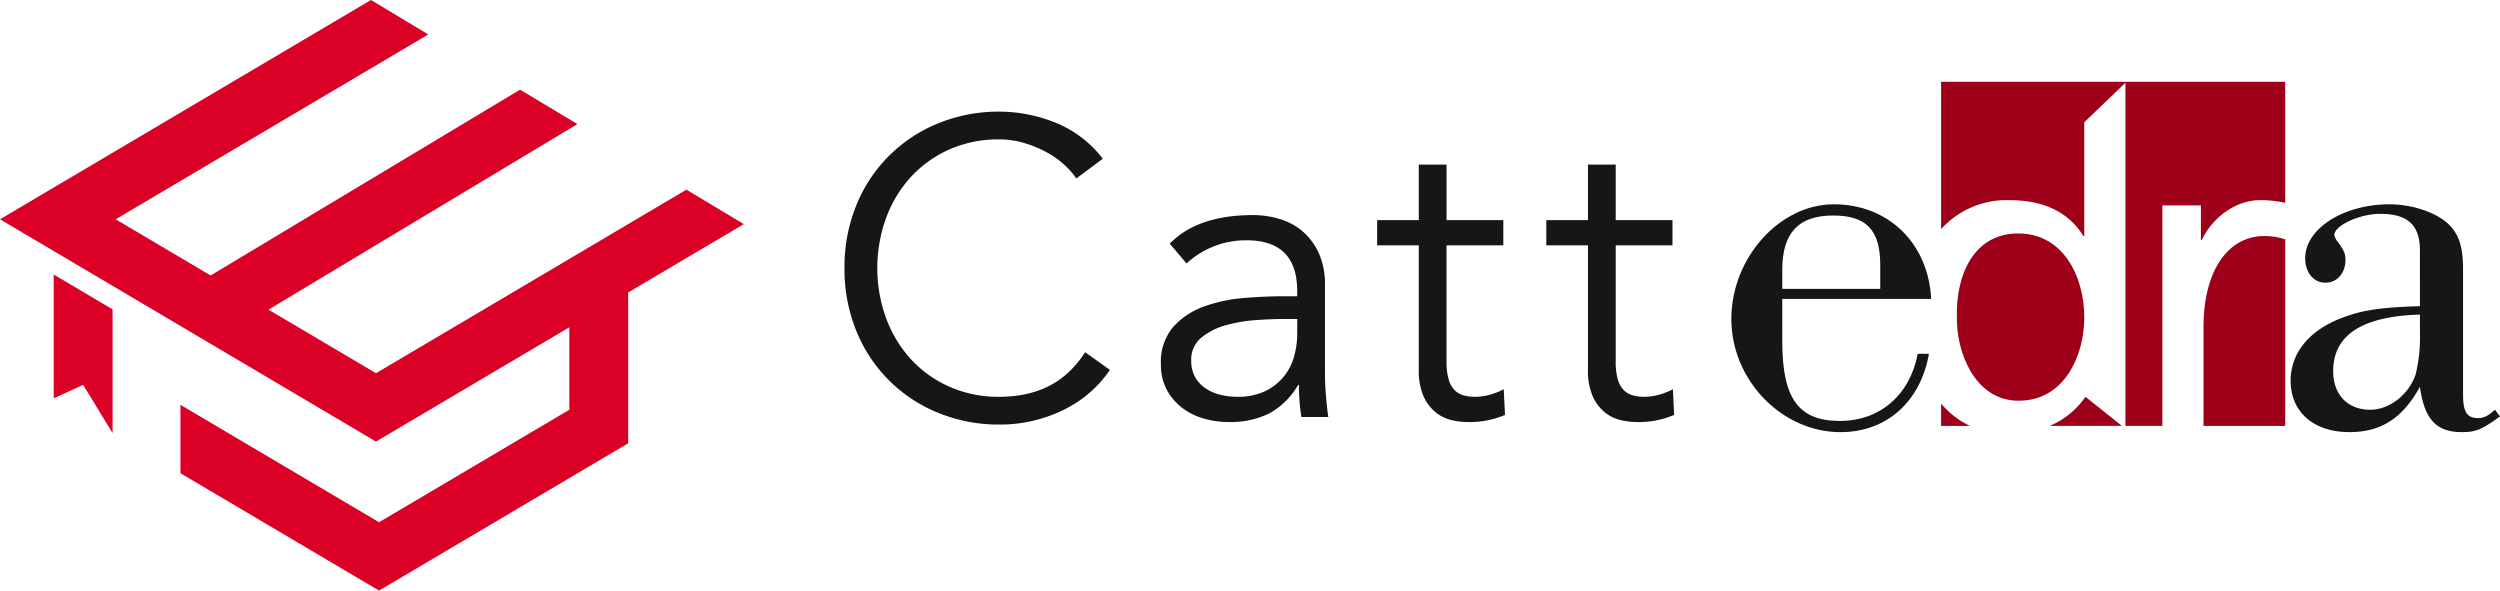 <svg xmlns="http://www.w3.org/2000/svg" xmlns:xlink="http://www.w3.org/1999/xlink" width="509.887" height="120.454" viewBox="0 0 509.887 120.454">
  <defs>
    <clipPath id="clip-path">
      <rect id="Rettangolo_55" data-name="Rettangolo 55" width="509.887" height="120.454" fill="none"/>
    </clipPath>
    <clipPath id="clip-path-2">
      <path id="Tracciato_186" data-name="Tracciato 186" d="M6.931,46.708v13.94l6-2.74,6,9.835V42.512l-12-7.1Z" transform="translate(-6.931 -35.415)" fill="none"/>
    </clipPath>
    <linearGradient id="linear-gradient" x1="0.002" y1="2.331" x2="0.048" y2="2.331" gradientUnits="objectBoundingBox">
      <stop offset="0" stop-color="#9c031a"/>
      <stop offset="1" stop-color="#db0026"/>
    </linearGradient>
    <clipPath id="clip-path-3">
      <path id="Tracciato_187" data-name="Tracciato 187" d="M75.658,0,63.987,6.9,22.961,31.152l-11.171,6.6-.83.492L0,44.726l10.959,6.481.83.49,11.171,6.6L64.887,83.09l11.794,6.97,11.791-6.97,27.644-16.342V83.569L77.306,106.514,36.8,82.567V96.51l28.715,16.974,11.791,6.97,11.79-6.97,27.021-15.975,12-7.095V59.653l12.55-7.422L151.7,45.712,140,38.683l-11.129,6.578-.757.447-12,7.1L76.681,76.118,54.751,63.154l63.015-37.84-11.695-7.03-63.113,37.9L23.582,44.726l52.2-30.856L87.351,7.029Z" transform="translate(0 0)" fill="none"/>
    </clipPath>
    <linearGradient id="linear-gradient-2" x1="0.078" y1="0.815" x2="0.086" y2="0.815" xlink:href="#linear-gradient"/>
  </defs>
  <g id="Raggruppa_38" data-name="Raggruppa 38" transform="translate(0 0)">
    <g id="Raggruppa_31" data-name="Raggruppa 31" transform="translate(0 0)">
      <g id="Raggruppa_30" data-name="Raggruppa 30" clip-path="url(#clip-path)">
        <path id="Tracciato_179" data-name="Tracciato 179" d="M278.4,47.26c0-8.485-4.375-17.15-13.488-17.15s-12.683,8.575-12.5,16.881c-.18,7.146,3.572,17.24,12.591,17.24,9.468,0,13.4-9.38,13.4-16.971" transform="translate(146.7 17.5)" fill="#9d0018"/>
        <path id="Tracciato_180" data-name="Tracciato 180" d="M271.8,51.236h-.179a16.58,16.58,0,0,1-7.248,5.849H279.11Z" transform="translate(153.657 29.779)" fill="#9d0018"/>
        <path id="Tracciato_181" data-name="Tracciato 181" d="M264.3,34.69c7.949,0,12.5,3.126,15.093,7.323h.182V18.793l8.393-8.039V80.73H295.5V35.761h7.86v7.059h.179c2.234-4.734,7.057-8.129,11.878-8.129a22.5,22.5,0,0,1,5.139.547V10.553H250.377V40.6A17.941,17.941,0,0,1,264.3,34.69" transform="translate(145.523 6.133)" fill="#9d0018"/>
        <path id="Tracciato_182" data-name="Tracciato 182" d="M296.638,30.45c-7.5,0-12.414,7.147-12.414,18.579V69.168h16.66V31.122a12.865,12.865,0,0,0-4.246-.672" transform="translate(165.195 17.698)" fill="#9d0018"/>
        <path id="Tracciato_183" data-name="Tracciato 183" d="M250.377,52.045v4.571h5.882a16.881,16.881,0,0,1-5.882-4.571" transform="translate(145.523 30.249)" fill="#9d0018"/>
        <path id="Tracciato_184" data-name="Tracciato 184" d="M321.832,47.131c-7.991.229-11.646.8-15.643,2.285-6.847,2.513-10.729,7.191-10.729,12.9,0,6.393,4.679,10.5,11.987,10.5,6.505,0,10.849-2.853,14.384-9.245.914,6.621,3.311,9.245,8.565,9.245,2.739,0,3.994-.455,7.762-3.2l-1.029-1.371c-1.371,1.255-2.282,1.714-3.423,1.714-2.283,0-3.08-1.255-3.08-4.794V39.483c0-4.8-1.029-7.534-3.542-9.59-2.739-2.171-7.195-3.539-11.53-3.539-9.366,0-17.126,5.024-17.126,10.961,0,2.968,1.711,5.024,4.111,5.024s4.108-1.942,4.108-4.68c0-1.257-.342-1.94-1.482-3.542a3.649,3.649,0,0,1-.8-1.483c0-1.94,5.136-4.337,9.361-4.337,5.593,0,8.1,2.282,8.1,7.422Zm0,5.482a31.175,31.175,0,0,1-.914,8.561c-1.483,4.111-5.363,7.079-9.245,7.079-4.568,0-7.535-3.08-7.535-7.876,0-7.308,5.82-11.19,17.694-11.532Z" transform="translate(171.726 15.317)" fill="#161615"/>
        <path id="Tracciato_185" data-name="Tracciato 185" d="M233.709,45.65h30.367c-.569-11.3-8.675-19.3-19.863-19.3-11.075,0-20.894,10.961-20.894,23.4S233.6,72.821,245.584,72.821c9.361,0,16.324-6.167,18.037-15.985h-2.282c-1.6,8.45-7.764,13.7-15.869,13.7-8.452,0-11.761-4.57-11.761-16.212Zm19.98-2.056h-19.98V39.712c0-7.534,3.31-11.075,10.39-11.075,6.734,0,9.59,2.968,9.59,10.049Z" transform="translate(129.796 15.317)" fill="#161615"/>
      </g>
    </g>
    <g id="Raggruppa_33" data-name="Raggruppa 33" transform="translate(10.959 55.999)">
      <g id="Raggruppa_32" data-name="Raggruppa 32" clip-path="url(#clip-path-2)">
        <rect id="Rettangolo_56" data-name="Rettangolo 56" width="34.046" height="26.369" transform="matrix(0.493, -0.87, 0.87, 0.493, -13.859, 24.483)" fill="url(#linear-gradient)"/>
      </g>
    </g>
    <g id="Raggruppa_35" data-name="Raggruppa 35" transform="translate(0 0)">
      <g id="Raggruppa_34" data-name="Raggruppa 34" clip-path="url(#clip-path-3)">
        <rect id="Rettangolo_57" data-name="Rettangolo 57" width="179.551" height="191.349" transform="matrix(0.493, -0.87, 0.87, 0.493, -51.637, 91.225)" fill="url(#linear-gradient-2)"/>
      </g>
    </g>
    <g id="Raggruppa_37" data-name="Raggruppa 37" transform="translate(0 0)">
      <g id="Raggruppa_36" data-name="Raggruppa 36" clip-path="url(#clip-path)">
        <path id="Tracciato_188" data-name="Tracciato 188" d="M163.06,67.071a23.522,23.522,0,0,1-3.817,4.375,24.192,24.192,0,0,1-5.19,3.561,29.752,29.752,0,0,1-6.307,2.358,29.13,29.13,0,0,1-7.163.859,32.467,32.467,0,0,1-12.568-2.4,30.141,30.141,0,0,1-16.687-16.728,33.247,33.247,0,0,1-2.4-12.783,33.247,33.247,0,0,1,2.4-12.783A30.15,30.15,0,0,1,128.016,16.8a32.5,32.5,0,0,1,12.568-2.4,30.677,30.677,0,0,1,11.325,2.231,22.858,22.858,0,0,1,9.694,7.378l-5.4,4.031a14.779,14.779,0,0,0-2.574-2.916,18.775,18.775,0,0,0-3.732-2.574,23.383,23.383,0,0,0-4.5-1.8,17.444,17.444,0,0,0-4.805-.686A24.656,24.656,0,0,0,130.117,22.2a23.748,23.748,0,0,0-7.849,5.749,25.3,25.3,0,0,0-4.933,8.363,29.967,29.967,0,0,0,0,19.988,25.308,25.308,0,0,0,4.933,8.365,23.722,23.722,0,0,0,7.849,5.748,24.585,24.585,0,0,0,10.466,2.146,26.415,26.415,0,0,0,4.763-.43,19.671,19.671,0,0,0,4.633-1.458,17.434,17.434,0,0,0,4.288-2.788A20.671,20.671,0,0,0,158,63.467Z" transform="translate(63.311 8.367)" fill="#161615"/>
        <path id="Tracciato_189" data-name="Tracciato 189" d="M177.539,44.3V43.27q0-10.379-10.3-10.381a17.733,17.733,0,0,0-12.267,4.72l-3.433-4.034q5.664-5.832,16.987-5.832a18.45,18.45,0,0,1,5.62.857,12.743,12.743,0,0,1,4.676,2.617A13,13,0,0,1,182,35.636a15.343,15.343,0,0,1,1.2,6.347V59.912q0,2.32.215,4.848t.47,4.162H178.4a31.337,31.337,0,0,1-.386-3.175q-.131-1.715-.13-3.344h-.172a15.36,15.36,0,0,1-5.876,5.79,17.836,17.836,0,0,1-8.279,1.758,18.174,18.174,0,0,1-5.147-.731,13.106,13.106,0,0,1-4.418-2.23A11.333,11.333,0,0,1,150.9,63.3a10.758,10.758,0,0,1-1.157-5.106,11,11,0,0,1,2.53-7.677,15.478,15.478,0,0,1,6.349-4.162,31.4,31.4,0,0,1,8.15-1.716q4.331-.339,7.936-.343Zm-2.917,4.633q-2.144,0-5.362.215a30.992,30.992,0,0,0-6.176,1.029,13.59,13.59,0,0,0-5.061,2.532,5.752,5.752,0,0,0-2.1,4.717,6.677,6.677,0,0,0,.814,3.39,6.763,6.763,0,0,0,2.187,2.315,9.276,9.276,0,0,0,3.047,1.287,14.99,14.99,0,0,0,3.389.386,12.921,12.921,0,0,0,5.36-1.028,10.918,10.918,0,0,0,6.092-6.907,16.975,16.975,0,0,0,.729-5.019V48.932Z" transform="translate(87.034 16.125)" fill="#161615"/>
        <path id="Tracciato_190" data-name="Tracciato 190" d="M203.368,37.7H191.787V61.382a12.841,12.841,0,0,0,.429,3.646,5.13,5.13,0,0,0,1.2,2.187,4.143,4.143,0,0,0,1.845,1.074,8.7,8.7,0,0,0,2.359.3,11.2,11.2,0,0,0,3-.428,13.8,13.8,0,0,0,2.832-1.115l.256,5.232a18.185,18.185,0,0,1-7.634,1.459,14.358,14.358,0,0,1-3.39-.429,8,8,0,0,1-3.216-1.632,8.939,8.939,0,0,1-2.4-3.259,13.086,13.086,0,0,1-.942-5.4V37.7h-8.493V32.556h8.493V21.233h5.662V32.556h11.581Z" transform="translate(103.242 12.341)" fill="#161615"/>
        <path id="Tracciato_191" data-name="Tracciato 191" d="M225.188,37.7H213.607V61.382a12.842,12.842,0,0,0,.428,3.646,5.129,5.129,0,0,0,1.2,2.187,4.143,4.143,0,0,0,1.845,1.074,8.7,8.7,0,0,0,2.359.3,11.2,11.2,0,0,0,3-.428,13.794,13.794,0,0,0,2.832-1.115l.256,5.232a18.185,18.185,0,0,1-7.634,1.459,14.358,14.358,0,0,1-3.39-.429,8,8,0,0,1-3.216-1.632,8.938,8.938,0,0,1-2.4-3.259,13.086,13.086,0,0,1-.942-5.4V37.7h-8.493V32.556h8.493V21.233h5.662V32.556h11.581Z" transform="translate(115.925 12.341)" fill="#161615"/>
      </g>
    </g>
  </g>
</svg>
